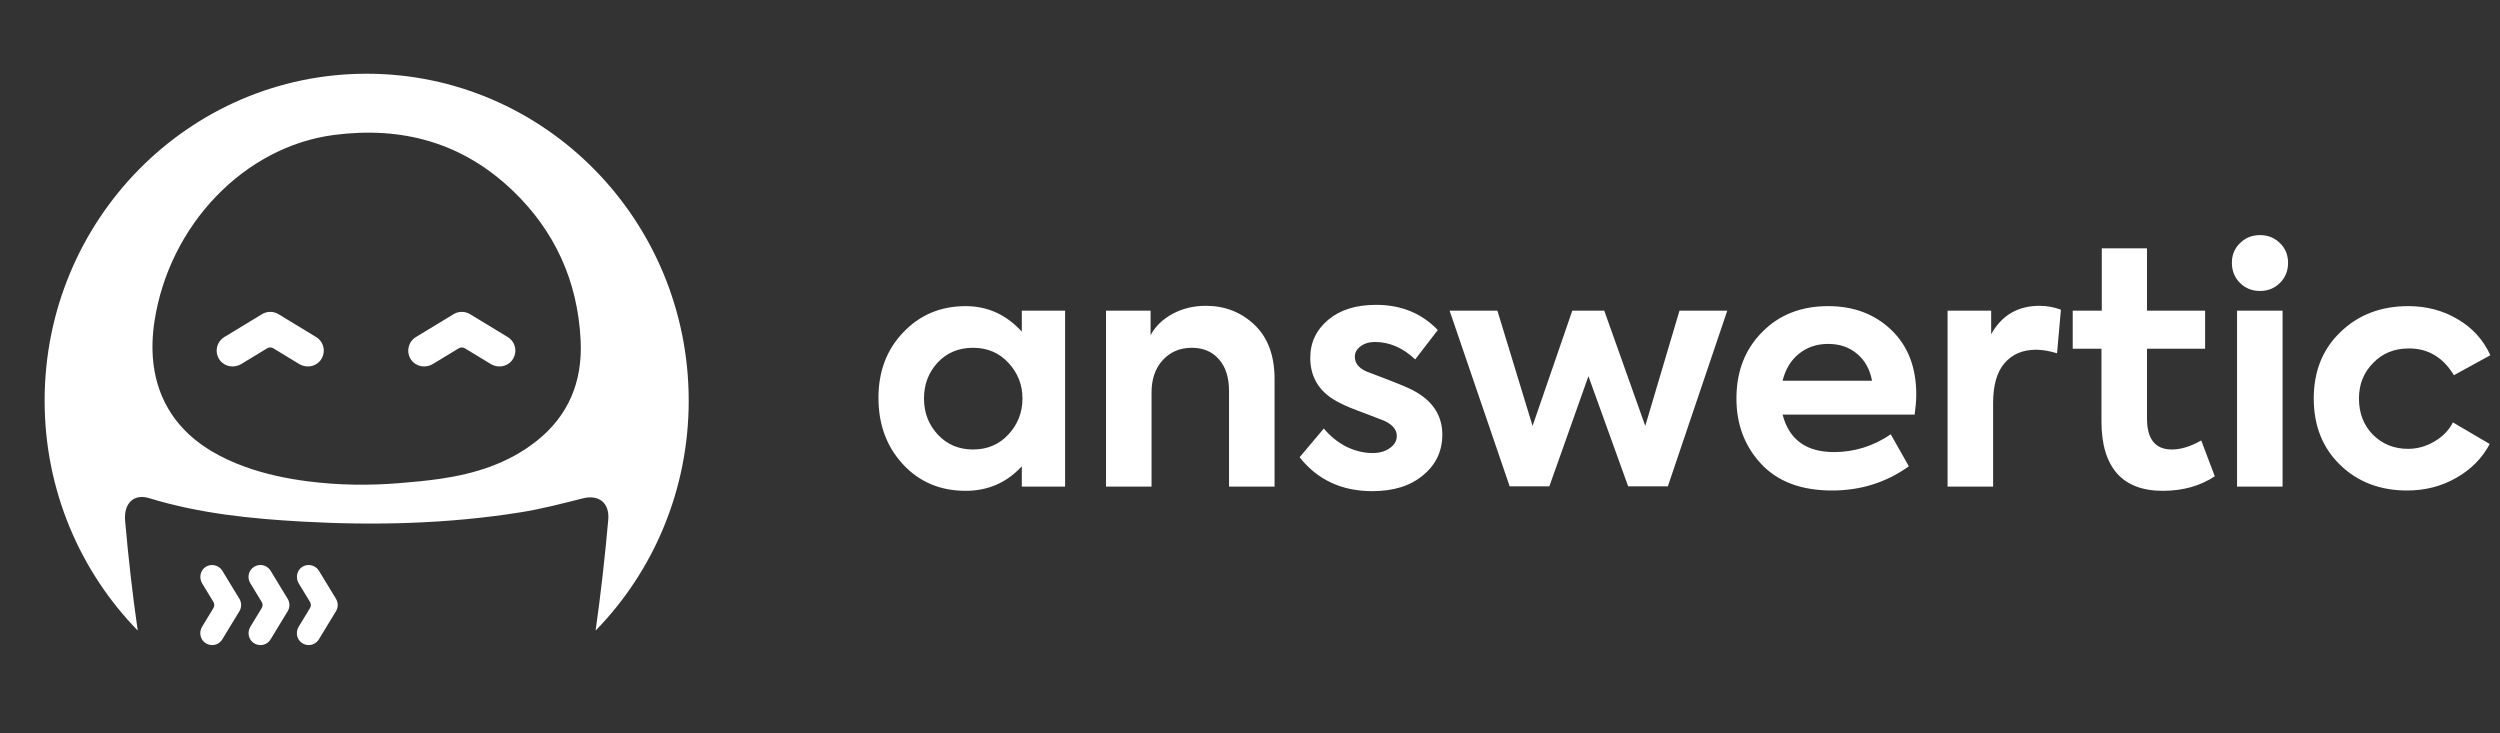<svg xmlns="http://www.w3.org/2000/svg" width="542" height="159" viewBox="0 0 542 159" fill="none"><rect x="0" y="0" width="542" height="159" fill="#333333" stroke="none"/><g clip-path="url(#clip0_6_16)"><path d="M129.123 136.713C141.609 123.908 149.312 106.3 149.312 86.863C149.312 47.717 118.057 15.984 79.492 15.984C40.927 15.984 9.675 47.717 9.675 86.86C9.675 106.294 17.382 123.898 29.861 136.707C28.715 128.819 27.828 120.884 27.125 112.926C26.786 109.117 29.016 106.981 32.33 107.998C43.231 111.338 54.41 112.461 65.641 113.087C81.409 113.961 97.145 113.565 112.787 111.08C117.363 110.36 121.884 109.169 126.405 108.036C129.813 107.181 132.205 109.014 131.869 112.709C131.146 120.758 130.259 128.771 129.123 136.716V136.713ZM116.469 95.499C110.176 100.53 102.889 102.728 95.318 103.822C92.365 104.244 89.399 104.519 86.418 104.758C79.992 105.274 73.531 105.196 67.129 104.399C62.317 103.802 57.547 102.821 52.884 101.114C50.518 100.249 48.182 99.174 45.994 97.887C35.931 91.949 31.613 82.122 33.476 69.755C36.648 48.772 52.977 31.778 72.428 29.254C86.947 27.376 100.168 30.732 111.318 41.485C120.177 50.034 125.266 60.823 125.886 73.854C126.318 82.871 123.149 90.154 116.459 95.505L116.466 95.499H116.469Z" fill="white"></path><path d="M45.984 139.85C45.435 139.85 44.877 139.676 44.396 139.301C43.351 138.491 43.131 136.997 43.819 135.868L46.268 131.837C46.52 131.424 46.52 130.907 46.268 130.497L43.838 126.502C43.102 125.295 43.393 123.675 44.58 122.904C45.768 122.133 47.44 122.488 48.195 123.727L51.903 129.826C52.403 130.649 52.403 131.685 51.903 132.508L48.195 138.611C47.707 139.411 46.859 139.853 45.987 139.853L45.984 139.85Z" fill="white"></path><path d="M56.453 139.85C55.901 139.85 55.343 139.672 54.862 139.301C53.82 138.491 53.597 137 54.284 135.874L56.737 131.84C56.989 131.427 56.989 130.911 56.737 130.501L54.252 126.412C53.513 125.192 53.9 123.604 55.117 122.865C56.337 122.126 57.925 122.513 58.664 123.73L62.372 129.829C62.872 130.652 62.872 131.688 62.372 132.511L58.664 138.614C58.176 139.414 57.328 139.856 56.456 139.856L56.453 139.85Z" fill="white"></path><path d="M66.922 139.85C66.373 139.85 65.815 139.676 65.334 139.301C64.289 138.491 64.069 136.997 64.757 135.868L67.206 131.837C67.458 131.424 67.458 130.907 67.206 130.498L64.776 126.499C64.04 125.292 64.334 123.672 65.518 122.901C66.703 122.129 68.377 122.484 69.133 123.724L72.841 129.823C73.341 130.646 73.341 131.682 72.841 132.505L69.133 138.607C68.645 139.408 67.797 139.85 66.925 139.85H66.922Z" fill="white"></path><path d="M70.194 76.026C70.194 76.765 69.956 77.517 69.452 78.162C68.365 79.55 66.367 79.831 64.86 78.918L59.254 75.513C58.841 75.261 58.325 75.261 57.915 75.513L52.313 78.918C50.77 79.853 48.724 79.531 47.656 78.078C46.436 76.42 46.92 74.119 48.637 73.073L56.795 68.116C57.896 67.448 59.28 67.448 60.381 68.116L68.539 73.073C69.607 73.722 70.198 74.861 70.198 76.026H70.194Z" fill="white"></path><path d="M111.728 76.026C111.728 76.765 111.489 77.517 110.986 78.162C109.898 79.55 107.901 79.831 106.394 78.918L100.788 75.513C100.375 75.261 99.859 75.261 99.449 75.513L93.846 78.918C92.304 79.853 90.258 79.531 89.19 78.078C87.97 76.42 88.454 74.119 90.171 73.073L98.329 68.116C99.43 67.448 100.814 67.448 101.914 68.116L110.073 73.073C111.141 73.722 111.731 74.861 111.731 76.026H111.728Z" fill="white"></path></g><path d="M221.53 71.9V67.35H230.91V105.5H221.53V101.09C218.263 104.637 214.203 106.41 209.35 106.41C203.843 106.41 199.317 104.497 195.77 100.67C192.223 96.843 190.45 92.037 190.45 86.25C190.45 80.51 192.247 75.773 195.84 72.04C199.433 68.26 203.937 66.37 209.35 66.37C214.11 66.37 218.17 68.213 221.53 71.9ZM221.67 86.39C221.67 83.403 220.643 80.813 218.59 78.62C216.583 76.473 214.04 75.4 210.96 75.4C207.833 75.4 205.267 76.473 203.26 78.62C201.3 80.767 200.32 83.357 200.32 86.39C200.32 89.47 201.323 92.083 203.33 94.23C205.337 96.377 207.88 97.45 210.96 97.45C214.04 97.45 216.583 96.377 218.59 94.23C220.643 92.037 221.67 89.423 221.67 86.39ZM249.655 105.5H239.785V67.35H249.445V72.67C250.471 70.757 252.058 69.217 254.205 68.05C256.351 66.883 258.755 66.3 261.415 66.3C265.568 66.3 269.091 67.677 271.985 70.43C274.878 73.183 276.325 77.103 276.325 82.19V105.5H266.455V84.85C266.455 81.863 265.731 79.553 264.285 77.92C262.838 76.24 260.878 75.4 258.405 75.4C255.791 75.4 253.668 76.31 252.035 78.13C250.448 79.903 249.655 82.213 249.655 85.06V105.5ZM297.505 106.48C290.878 106.48 285.628 104.03 281.755 99.13L287.005 92.9C288.358 94.533 289.968 95.84 291.835 96.82C293.748 97.753 295.662 98.22 297.575 98.22C299.068 98.22 300.305 97.87 301.285 97.17C302.312 96.47 302.825 95.583 302.825 94.51C302.825 93.157 301.915 92.06 300.095 91.22C299.535 90.987 298.018 90.403 295.545 89.47C293.352 88.677 291.718 88 290.645 87.44C286.258 85.34 284.065 82.05 284.065 77.57C284.065 74.257 285.372 71.503 287.985 69.31C290.552 67.163 294.005 66.09 298.345 66.09C303.758 66.09 308.215 67.91 311.715 71.55L306.815 77.92C304.155 75.4 301.238 74.14 298.065 74.14C296.805 74.14 295.755 74.467 294.915 75.12C294.122 75.727 293.725 76.473 293.725 77.36C293.725 78.947 294.845 80.113 297.085 80.86C302.078 82.727 305.135 83.963 306.255 84.57C310.548 86.81 312.695 90.03 312.695 94.23C312.695 97.823 311.295 100.763 308.495 103.05C305.788 105.337 302.125 106.48 297.505 106.48ZM335.903 105.43H327.293L314.273 67.35H324.633L332.263 92.34L340.873 67.35H347.803L356.693 92.34L364.113 67.35H374.473L361.593 105.43H352.983L344.373 81.56L335.903 105.43ZM415.448 85.55C415.448 86.717 415.331 88.163 415.097 89.89H386.468C387.868 95.303 391.578 98.01 397.598 98.01C402.031 98.01 406.138 96.727 409.917 94.16L413.838 101.09C408.984 104.59 403.431 106.34 397.178 106.34C390.504 106.34 385.371 104.403 381.778 100.53C378.231 96.703 376.458 91.99 376.458 86.39C376.458 80.557 378.301 75.773 381.988 72.04C385.674 68.26 390.458 66.37 396.338 66.37C401.891 66.37 406.464 68.097 410.058 71.55C413.651 75.003 415.448 79.67 415.448 85.55ZM396.338 74.56C393.864 74.56 391.741 75.283 389.968 76.73C388.241 78.13 387.074 80.067 386.468 82.54H405.858C405.391 80.067 404.318 78.13 402.638 76.73C400.958 75.283 398.858 74.56 396.338 74.56ZM432.106 105.5H422.236V67.35H431.686V72.46C433.973 68.353 437.473 66.3 442.186 66.3C443.726 66.3 445.266 66.58 446.806 67.14L445.966 76.59C444.286 76.077 442.769 75.82 441.416 75.82C438.523 75.82 436.236 76.8 434.556 78.76C432.923 80.673 432.106 83.543 432.106 87.37V105.5ZM477.227 95.49L480.167 103.26C476.994 105.36 473.237 106.41 468.897 106.41C464.511 106.41 461.197 105.15 458.957 102.63C456.717 100.063 455.597 96.307 455.597 91.36V75.61H449.367V67.35H455.667V53.84H465.467V67.35H478.067V75.61H465.467V90.73C465.467 95.21 467.264 97.45 470.857 97.45C472.817 97.45 474.941 96.797 477.227 95.49ZM496.053 56.99C496.053 58.717 495.47 60.163 494.303 61.33C493.136 62.497 491.69 63.08 489.963 63.08C488.236 63.08 486.79 62.497 485.623 61.33C484.456 60.163 483.873 58.717 483.873 56.99C483.873 55.263 484.456 53.84 485.623 52.72C486.79 51.553 488.236 50.97 489.963 50.97C491.69 50.97 493.136 51.553 494.303 52.72C495.47 53.84 496.053 55.263 496.053 56.99ZM494.863 67.35V105.5H484.993V67.35H494.863ZM521.852 106.34C515.972 106.34 511.119 104.473 507.292 100.74C503.512 97.053 501.622 92.27 501.622 86.39C501.622 80.51 503.535 75.727 507.362 72.04C511.235 68.26 516.159 66.37 522.132 66.37C526.052 66.37 529.599 67.303 532.772 69.17C535.992 71.037 538.372 73.65 539.912 77.01L532.002 81.35C529.669 77.477 526.425 75.54 522.272 75.54C519.099 75.54 516.509 76.59 514.502 78.69C512.449 80.743 511.422 83.31 511.422 86.39C511.422 89.563 512.425 92.177 514.432 94.23C516.485 96.283 519.029 97.31 522.062 97.31C524.069 97.31 525.982 96.773 527.802 95.7C529.622 94.627 530.952 93.25 531.792 91.57L539.772 96.26C538.139 99.34 535.712 101.79 532.492 103.61C529.319 105.43 525.772 106.34 521.852 106.34Z" fill="white"></path><defs><clipPath id="clip0_6_16"><rect width="159" height="159" fill="white"></rect></clipPath></defs></svg>